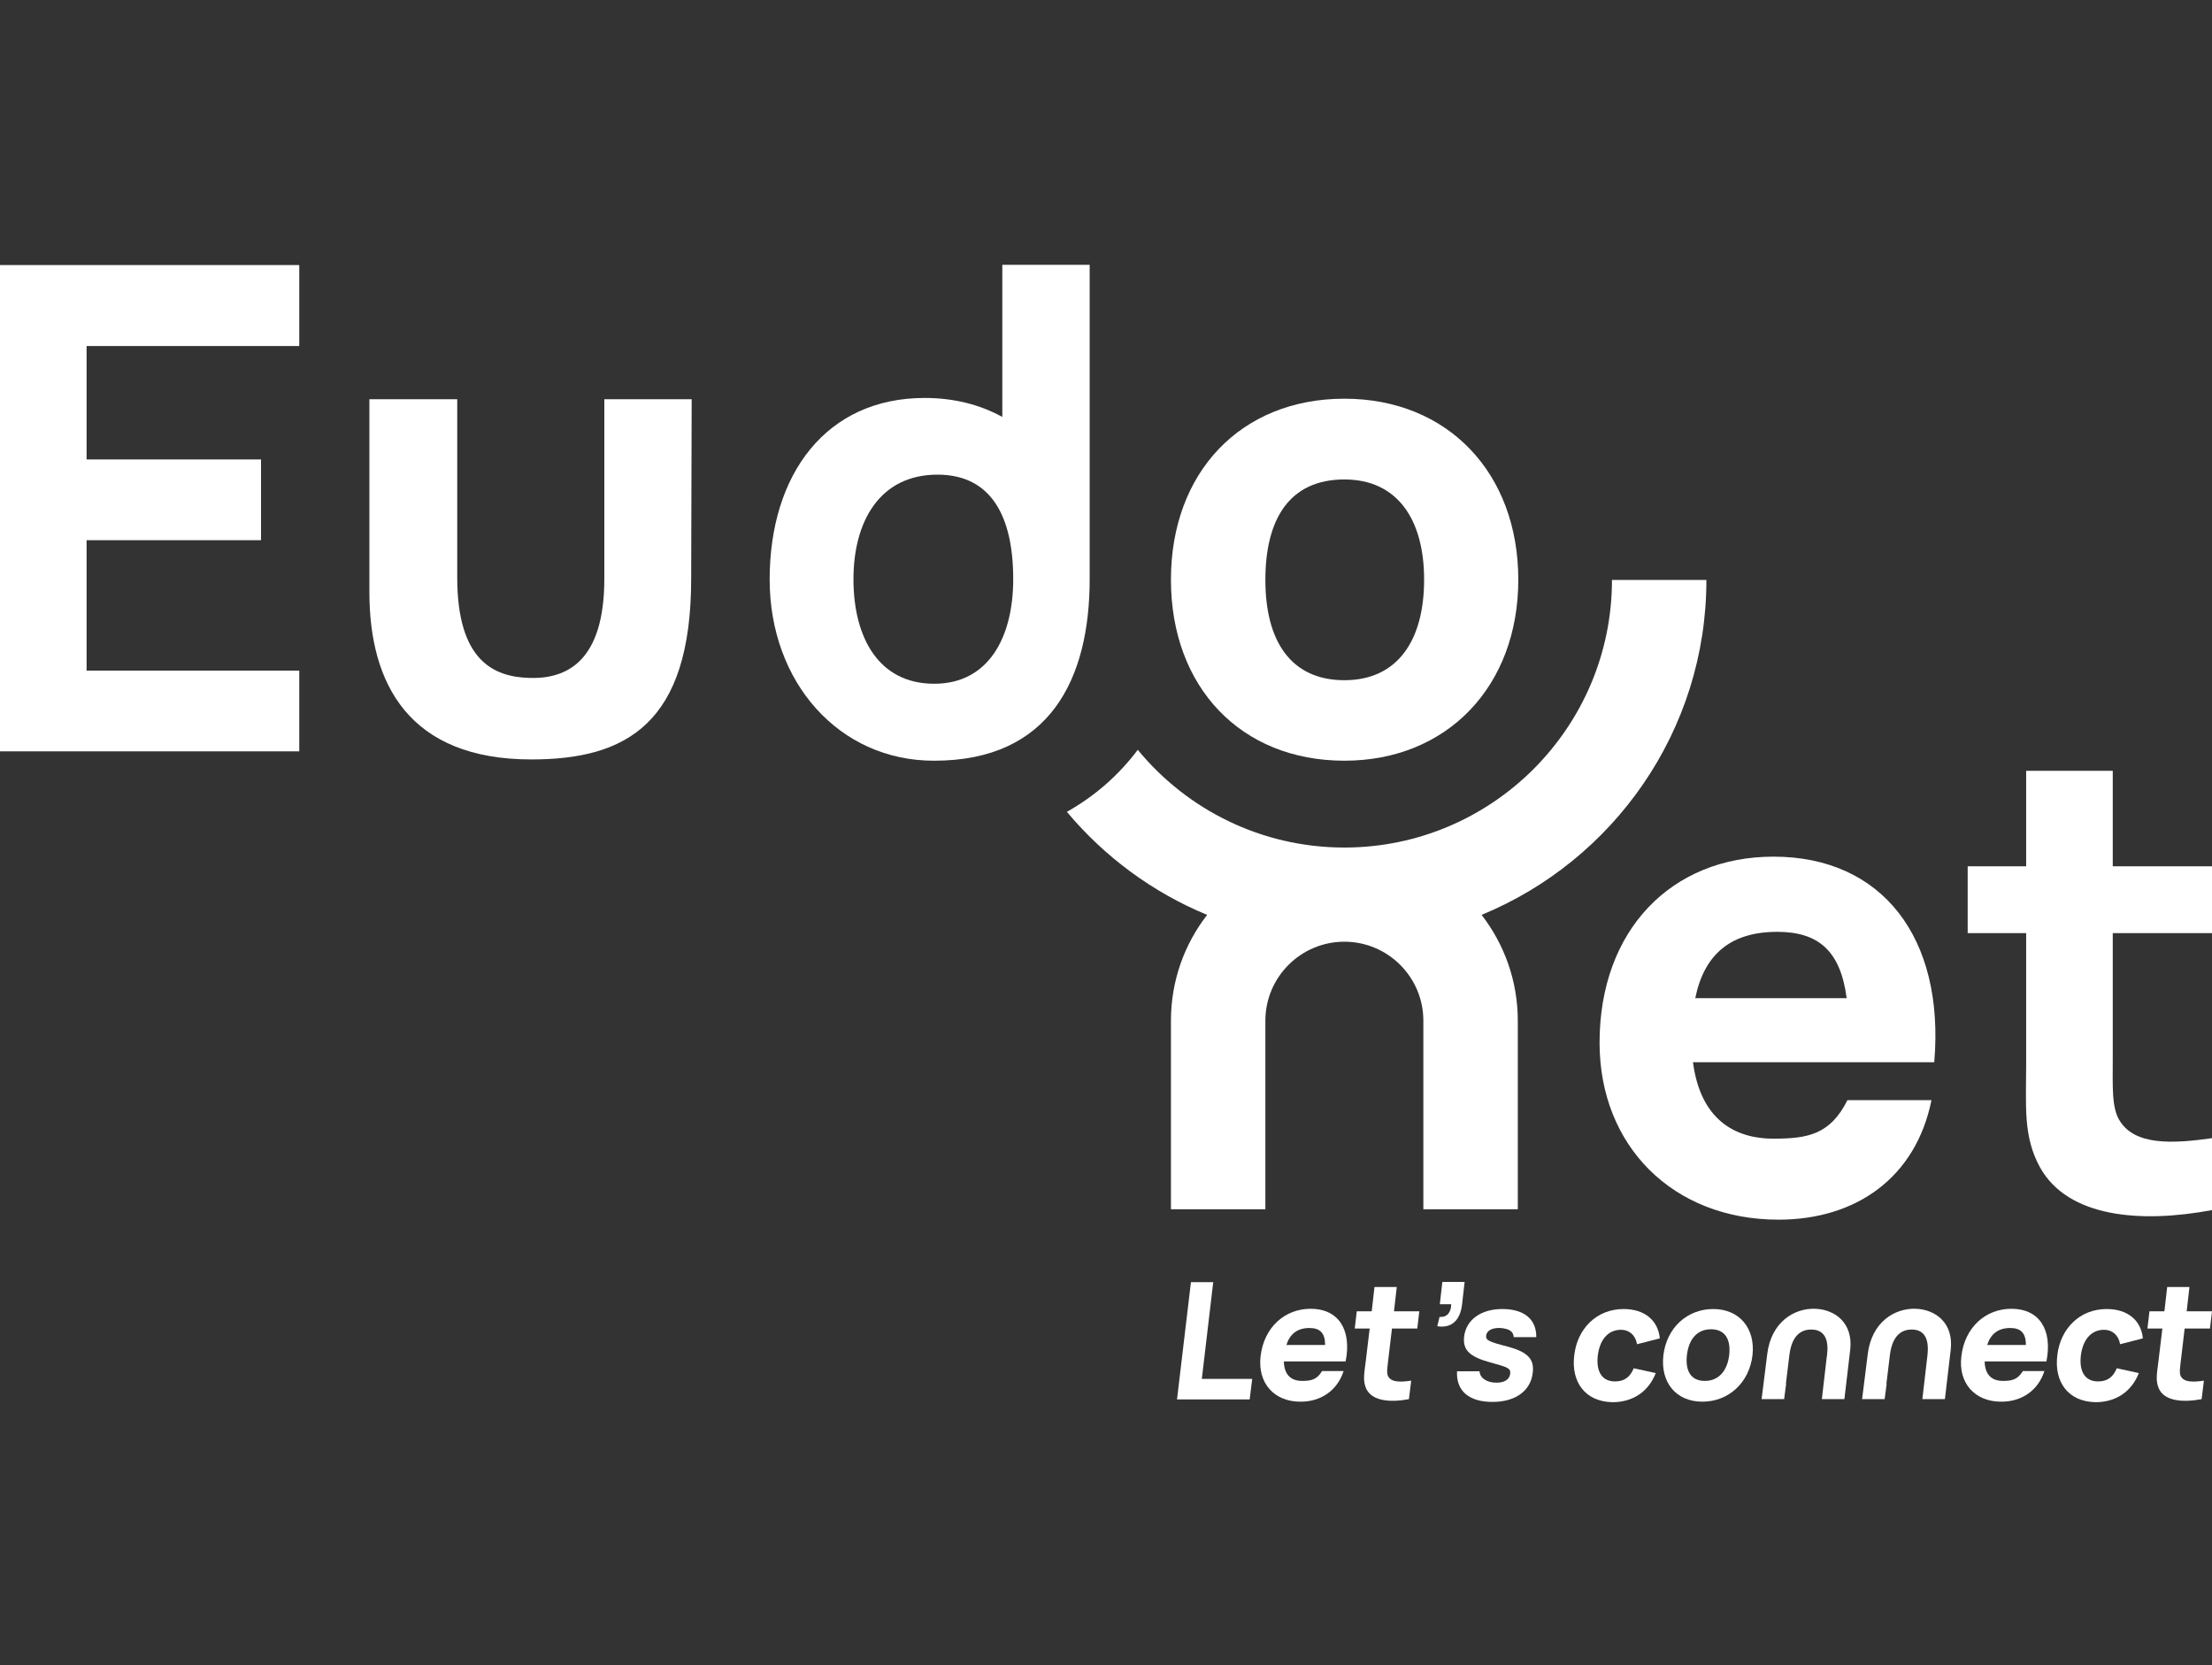 <?xml version="1.0" encoding="utf-8"?>
<!-- Generator: Adobe Illustrator 27.5.0, SVG Export Plug-In . SVG Version: 6.00 Build 0)  -->
<svg version="1.1" id="Calque_1" xmlns="http://www.w3.org/2000/svg" xmlns:xlink="http://www.w3.org/1999/xlink" x="0px" y="0px"
	 viewBox="0 0 873.7 657.8" style="enable-background:new 0 0 873.7 657.8;" xml:space="preserve">
<rect x="0" y="0" width="873.7" height="657.8" fill="#333333" stroke="none"/>
<style type="text/css">
	.st0{fill:#FFFFFF;}
</style>
<path class="st0" d="M493.6,552.8h-28.7l5.5-46.3h8.8l-4.5,38.2h19.9L493.6,552.8z"/>
<path class="st0" d="M497.9,535.8c1.3-11.4,9.5-18.8,19.8-18.8c10.9,0,16.3,8.2,13.8,20.8h-24.4c0.1,4.9,2.5,7.7,7.2,7.7
	c3.4,0,5.8-0.4,7.9-3.9h8.5c-2.5,7.8-9.1,12.1-16.9,12.1C503.2,553.8,496.7,546.3,497.9,535.8L497.9,535.8z M523.4,531.3
	c0-4.7-2-6.7-6.2-6.7c-4.7,0-7.7,2.3-9.1,6.7H523.4z"/>
<path class="st0" d="M539.6,548.5c-1.4-3.2-0.7-6.2-0.2-10.4l1.6-13.3h-5.9l0.8-6.8h5.9l1.1-9.6h8.8l-1.1,9.6h10l-0.8,6.8h-10
	l-1.5,12.7c-0.3,2.7-0.7,4.9,0,6.2c1.3,2.4,4.9,2.3,9.1,1.7l-0.9,7.3C549.1,554.1,541.9,553.5,539.6,548.5L539.6,548.5z"/>
<path class="st0" d="M573.2,515.2h-4.5l1-8.8h8.8l-1,8.8c-0.7,6.2-4,9.6-9.8,8.7l0.9-3.7C571.6,520.5,573.2,518.3,573.2,515.2
	L573.2,515.2z"/>
<path class="st0" d="M575.5,541.7h8.9c0.1,2.6,2.8,4.5,6.7,4.5c3.2,0,5.1-1.3,5.4-3.5c0.2-2.1-0.5-2.5-7.8-4.5
	c-8.2-2.2-11-4.9-10.4-10.2c0.8-6.7,6.7-10.9,15.1-10.9c8.4,0,13.5,3.9,13.4,11.1h-8.9c-0.2-2.4-1.9-3.3-5.2-3.6
	c-3.2-0.2-5.5,1-5.7,3c-0.2,1.8,0.9,2.4,8.7,4.4c7.7,2.1,10.4,4.9,9.7,10.3c-0.8,7.1-6.8,11.5-15.9,11.5S575.1,549.6,575.5,541.7
	L575.5,541.7z"/>
<path class="st0" d="M621.8,535.4c1.2-10.6,8.9-18.3,19.5-18.3c8.2,0,13.6,4.4,14.3,11.6l-9,2.3c-0.6-3.6-3.1-5.7-6.3-5.7
	c-5.5,0-8.5,4.4-9.2,10.2c-0.7,6.1,1.5,10.2,6.8,10.2c3.9,0,6-1.9,7.4-5.2l8.7,1.9c-2.9,7.4-9.1,11.5-17.1,11.5
	C626,553.7,620.5,545.8,621.8,535.4L621.8,535.4z"/>
<path class="st0" d="M657,535.4c1.3-10.9,9.4-18.3,19.7-18.3s16.7,7.6,15.5,18.3c-1.3,10.8-9.4,18.3-19.8,18.3
	C662,553.7,655.8,546.1,657,535.4L657,535.4z M673.4,545.5c5.6,0,8.9-4.2,9.6-10.2c0.7-6.2-1.6-10.2-7.2-10.2s-8.8,4.1-9.5,10.2
	C665.6,541.6,667.9,545.5,673.4,545.5z"/>
<path class="st0" d="M715.4,525.2c-3,0-7.5,1.3-8.6,9.9l-1.4,11.5h0.1l-0.8,6.1h-8.9l2.2-17.6c1.5-12.9,10.7-18.4,19-18.1
	c7.9,0.3,15,5.7,13.8,16.2l-2.3,19.5h-8.9l1.9-16.4C722,533.2,722.9,525.2,715.4,525.2L715.4,525.2z"/>
<path class="st0" d="M755.1,525.2c-3,0-7.5,1.3-8.6,9.9l-1.4,11.5h0.1l-0.8,6.1h-8.9l2.2-17.6c1.5-12.9,10.7-18.4,19-18.1
	c7.9,0.3,15,5.7,13.8,16.2l-2.3,19.5h-8.9l1.9-16.4C761.6,533.2,762.5,525.2,755.1,525.2L755.1,525.2z"/>
<path class="st0" d="M774.7,535.8c1.3-11.4,9.5-18.8,19.8-18.8c10.9,0,16.3,8.2,13.8,20.8h-24.4c0.1,4.9,2.5,7.7,7.2,7.7
	c3.4,0,5.8-0.4,7.9-3.9h8.5c-2.5,7.8-9.1,12.1-16.9,12.1C780,553.8,773.4,546.3,774.7,535.8L774.7,535.8z M800.2,531.3
	c0-4.7-2-6.7-6.2-6.7c-4.7,0-7.7,2.3-9.1,6.7H800.2z"/>
<path class="st0" d="M812.6,535.4c1.2-10.6,8.9-18.3,19.5-18.3c8.2,0,13.6,4.4,14.3,11.6l-9,2.3c-0.6-3.6-3.1-5.7-6.3-5.7
	c-5.5,0-8.5,4.4-9.2,10.2c-0.7,6.1,1.5,10.2,6.8,10.2c3.9,0,6-1.9,7.4-5.2l8.7,1.9c-2.9,7.4-9.1,11.5-17.1,11.5
	C816.8,553.7,811.3,545.8,812.6,535.4L812.6,535.4z"/>
<path class="st0" d="M852.7,548.5c-1.4-3.2-0.7-6.2-0.2-10.4l1.6-13.3h-5.9l0.8-6.8h5.9l1.1-9.6h8.8l-1.1,9.6h10l-0.8,6.8h-10
	l-1.5,12.7c-0.3,2.7-0.7,4.9,0,6.2c1.3,2.4,4.9,2.3,9.1,1.7l-0.9,7.3C862.2,554.1,854.9,553.5,852.7,548.5L852.7,548.5z"/>
<path class="st0" d="M118.2,296.8H0V104.7h118.2v32h-84v44.8h68.9v31.9H34.2v51.5h84V296.8L118.2,296.8z"/>
<path class="st0" d="M145.9,233.9v-76.2h34.7v70.4c0,32.8,14.3,39.4,28.8,39.7c14.6,0.4,29.3-6.7,29.3-39.2v-70.9h34.5l-0.2,70.9
	c0,57.4-25.8,71.4-63.1,71.4C161.7,300,145.9,270.3,145.9,233.9L145.9,233.9z"/>
<path class="st0" d="M304,228.9c0-41.5,22.3-71.7,61.2-71.7c11.5,0,21.8,2.6,30.7,7.5v-60.1h34.5v124.2c0,39.4-15.7,71.7-61.4,71.7
	C331.5,300.6,304,269.6,304,228.9L304,228.9z M369,270.1c21.5,0,31.2-18.4,31.2-41.3c0-24.7-8.6-41.3-29.9-41.3
	c-22.9,0-33.2,18.6-33.2,41.3S346.8,270.1,369,270.1z"/>
<path class="st0" d="M531,300.5c40.6,0,68.7-29.4,68.7-71.5s-27.8-71.5-68.7-71.5c-40.9,0-68.5,29.1-68.5,71.5
	S490.1,300.5,531,300.5L531,300.5z M531,189.4c20.8,0,31.5,15.6,31.5,39.6S552,268.7,531,268.7c-21,0-31.2-15.3-31.2-39.6
	S509.5,189.4,531,189.4L531,189.4z"/>
<path class="st0" d="M631.8,411.9c0-44.5,28.4-73.5,68.7-73.5c42.8,0,67.7,31.9,63.5,81.2h-95.3c2.5,19.4,13.3,30.2,31.8,30.2
	c13.5,0,22.4-1.6,29.2-15.2h33.2c-6.2,30.6-29.8,47.2-60.4,47.2C660.7,481.8,631.8,452.6,631.8,411.9L631.8,411.9z M729.4,394.3
	c-2.4-18.4-10.9-26.2-27.4-26.2c-18.4,0-28.9,8.9-32.4,26.2H729.4z"/>
<path class="st0" d="M805.8,461.2c-6.8-12.3-5.5-24.4-5.5-40.8v-51.8h-23.1v-26.4h23.1v-37.7h34.2v37.7h39.2v26.4h-39.2v49.8
	c0,10.6-0.5,19.4,2.8,24.4c6,9.6,20.4,9.1,36.5,6.8V478C845.6,483.3,816.9,481,805.8,461.2L805.8,461.2z"/>
<path class="st0" d="M476.8,361.4c-9,11.6-14.3,26.1-14.3,41.8v74.5h37.3v-74.5c0-17.2,14-31.2,31.2-31.2s31.2,14,31.2,31.2v74.5
	h37.3v-74.5c0-15.8-5.4-30.3-14.3-41.8C637.2,340,674,288.8,674,229.1h-37.3c0,58.3-47.4,105.7-105.7,105.7
	c-32.8,0-62.2-15-81.6-38.6c-7.6,10.1-17,18.3-28,24.5C436.2,338.4,455.2,352.5,476.8,361.4L476.8,361.4z"/>
</svg>
